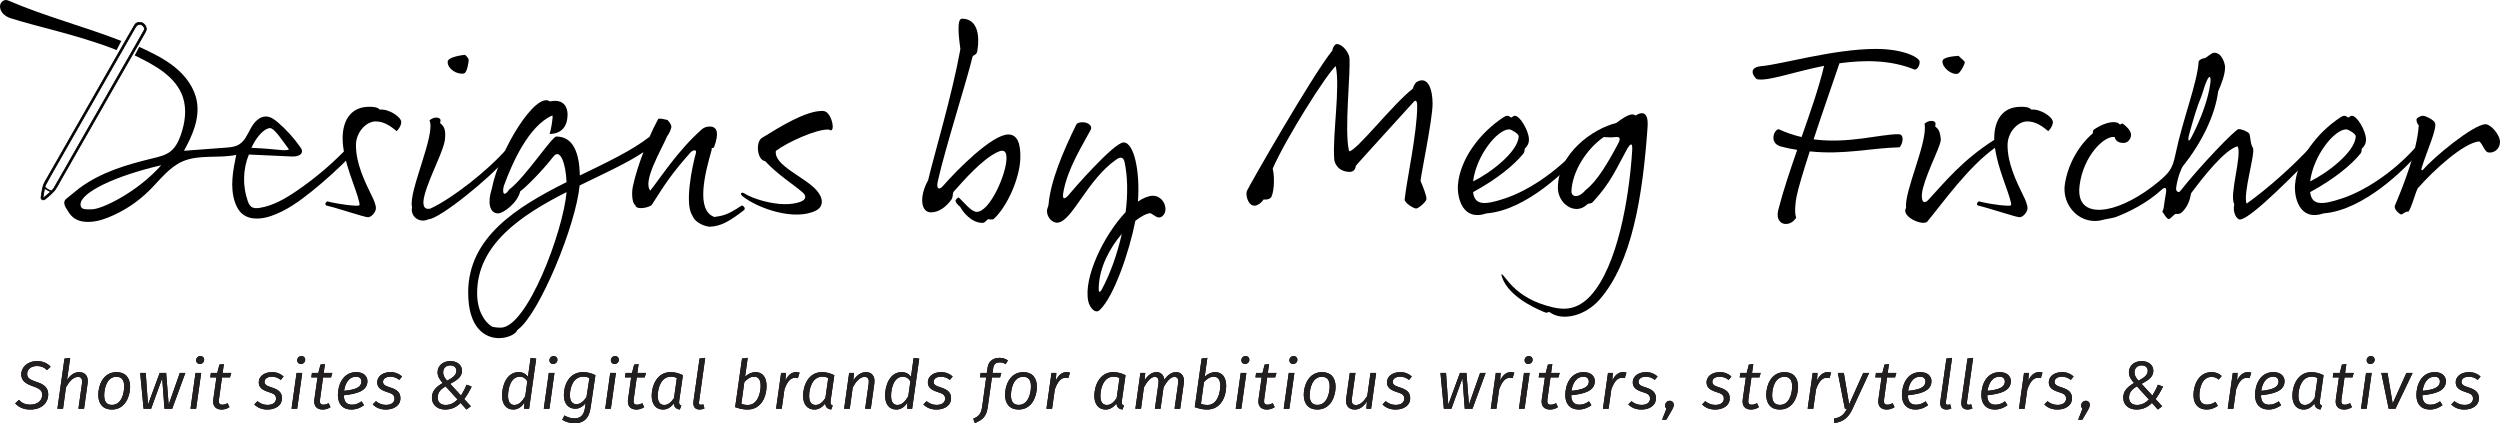 <?xml version="1.0" encoding="UTF-8"?><svg id="Layer_2" xmlns="http://www.w3.org/2000/svg" viewBox="0 0 459.374 77.777"><g id="Components"><g id="e531577d-2e9a-4a43-9487-a1f554dcb0a9_4"><path d="m9.301,67.379l-.675.625c-.55-.55-1.112-.75-1.812-.75-1.024,0-1.824.525-1.824,1.45,0,.675.375,1.025,1.637,1.45,1.237.387,2.237.912,2.237,2.349,0,1.312-.987,2.749-3.324,2.749-1.25,0-2.137-.45-2.749-1.137l.688-.637c.512.562,1.149.875,2.074.875,1.375,0,2.199-.75,2.199-1.799,0-.775-.425-1.137-1.624-1.55-1.475-.512-2.225-1.05-2.225-2.249,0-1.137,1.012-2.399,2.911-2.399,1.101,0,1.862.375,2.487,1.025Z" style="stroke-width:0px;"/><path d="m16.097,70.454l-.649,4.649h-1.037l.649-4.599c.125-.95-.2-1.25-.725-1.25-.899,0-1.662.912-2.212,1.912l-.537,3.937h-1.037l1.299-9.21,1.05-.125-.587,4.087c.562-.888,1.312-1.475,2.237-1.475,1.149,0,1.736.8,1.549,2.074Z" style="stroke-width:0px;"/><path d="m18.056,72.541c0-1.625.825-4.161,3.374-4.161,1.612,0,2.475,1.024,2.475,2.699,0,1.6-.8,4.174-3.361,4.174-1.612,0-2.487-1.037-2.487-2.712Zm4.762-1.562c0-1.187-.5-1.75-1.425-1.75-1.762,0-2.249,2.137-2.249,3.424,0,1.187.499,1.75,1.424,1.75,1.763,0,2.25-2.137,2.25-3.424Z" style="stroke-width:0px;"/><path d="m31.642,75.103h-1.425l-.412-5.623-2.037,5.623h-1.387l-.625-6.573h1.024l.412,5.836,2.149-5.836h1.188l.463,5.836,2.049-5.836h1.013l-2.412,6.573Z" style="stroke-width:0px;"/><path d="m36.039,75.103h-1.037l.925-6.573h1.037l-.925,6.573Zm0-8.885c0-.45.337-.788.787-.788.425,0,.688.288.688.663,0,.45-.351.787-.8.787-.413,0-.675-.287-.675-.662Z" style="stroke-width:0px;"/><path d="m40.235,73.391c-.101.687.087.975.612.975.337,0,.624-.1.975-.275l.337.725c-.462.3-.938.438-1.437.438-1.101,0-1.7-.675-1.525-1.875l.575-4.037h-1.137l.112-.812h1.175l.399-1.537.812-.088-.225,1.625h1.587l-.237.812h-1.463l-.561,4.049Z" style="stroke-width:0px;"/><path d="m52.108,69.179l-.512.625c-.487-.387-1.025-.587-1.625-.587-.824,0-1.362.363-1.362.95,0,.525.413.75,1.35,1.038,1.25.4,1.85.937,1.85,1.962,0,1.399-1.262,2.087-2.687,2.087-1.137,0-1.887-.438-2.399-.937l.587-.6c.5.413,1.101.688,1.85.688,1.163,0,1.562-.612,1.562-1.137,0-.675-.337-.925-1.412-1.25-1.274-.4-1.762-.912-1.762-1.787,0-.887.787-1.849,2.437-1.849.899,0,1.574.3,2.124.8Z" style="stroke-width:0px;"/><path d="m54.608,75.103h-1.037l.925-6.573h1.037l-.925,6.573Zm0-8.885c0-.45.338-.788.787-.788.425,0,.688.288.688.663,0,.45-.35.787-.8.787-.412,0-.675-.287-.675-.662Z" style="stroke-width:0px;"/><path d="m58.805,73.391c-.1.687.088.975.612.975.338,0,.625-.1.975-.275l.338.725c-.463.3-.938.438-1.438.438-1.1,0-1.699-.675-1.524-1.875l.575-4.037h-1.138l.112-.812h1.175l.4-1.537.811-.088-.225,1.625h1.587l-.237.812h-1.462l-.562,4.049Z" style="stroke-width:0px;"/><path d="m63.176,72.628c.013,1.275.612,1.737,1.487,1.737.638,0,1.175-.188,1.774-.625l.45.712c-.7.512-1.45.8-2.324.8-1.588,0-2.475-1-2.475-2.662,0-1.812.899-4.211,3.374-4.211,1.362,0,2.05.774,2.05,1.649,0,1.825-1.95,2.35-4.337,2.599Zm3.236-2.562c0-.362-.225-.85-.962-.85-1.438,0-2.05,1.362-2.225,2.6,2.024-.2,3.187-.612,3.187-1.75Z" style="stroke-width:0px;"/><path d="m73.877,69.179l-.512.625c-.487-.387-1.025-.587-1.625-.587-.824,0-1.362.363-1.362.95,0,.525.413.75,1.35,1.038,1.25.4,1.85.937,1.85,1.962,0,1.399-1.262,2.087-2.687,2.087-1.137,0-1.887-.438-2.399-.937l.587-.6c.5.413,1.101.688,1.85.688,1.163,0,1.562-.612,1.562-1.137,0-.675-.337-.925-1.412-1.25-1.274-.4-1.762-.912-1.762-1.787,0-.887.787-1.849,2.437-1.849.899,0,1.574.3,2.124.8Z" style="stroke-width:0px;"/><path d="m84.89,68.129c0,1.162-.95,1.75-2.162,2.399l1.987,2.162c.387-.625.762-1.337,1.012-2l.938.35c-.4.837-.862,1.625-1.362,2.287l1.212,1.325-.8.6-1.074-1.212c-.787.787-1.688,1.212-2.837,1.212-1.524,0-2.437-.937-2.437-2.149,0-1.025.425-1.812,1.975-2.724-.562-.65-.938-1.225-.938-1.95,0-1.1.824-2.075,2.35-2.075,1.274,0,2.137.737,2.137,1.775Zm-4.462,4.949c0,.825.538,1.337,1.463,1.337.862,0,1.549-.374,2.187-1l-2.199-2.424c-1.263.725-1.45,1.412-1.45,2.087Zm1-4.649c0,.525.237.987.737,1.524,1.075-.575,1.699-1.049,1.699-1.824,0-.625-.462-.987-1.111-.987-.875,0-1.325.562-1.325,1.287Z" style="stroke-width:0px;"/><path d="m98.526,65.892l-1.3,9.21h-.912l.037-1.15c-.462.775-1.149,1.3-2.037,1.3-1.337,0-2.062-1.012-2.062-2.599,0-1.7.8-4.274,3.062-4.274.8,0,1.35.387,1.7.85l.487-3.462,1.024.125Zm-5.174,6.824c0,1.162.438,1.699,1.162,1.699.85,0,1.399-.637,2-1.587l.387-2.774c-.324-.512-.749-.837-1.399-.837-1.649,0-2.149,2.162-2.149,3.499Z" style="stroke-width:0px;"/><path d="m100.955,75.103h-1.037l.925-6.573h1.037l-.925,6.573Zm0-8.885c0-.45.338-.788.787-.788.425,0,.688.288.688.663,0,.45-.35.787-.8.787-.412,0-.675-.287-.675-.662Z" style="stroke-width:0px;"/><path d="m109.41,68.942l-.899,6.036c-.312,2.087-1.45,2.799-2.949,2.799-.8,0-1.638-.262-2.25-.637l.4-.8c.425.25,1.087.537,1.8.537.887,0,1.749-.312,1.975-1.912l.124-.887c-.487.6-1.149,1.025-1.899,1.025-1.312,0-2.1-.975-2.1-2.487,0-1.912.976-4.236,3.524-4.236.875,0,1.562.212,2.274.562Zm-4.686,3.687c0,1.125.476,1.637,1.2,1.637.737,0,1.324-.55,1.837-1.274l.55-3.537c-.375-.163-.7-.238-1.162-.238-1.737,0-2.425,1.837-2.425,3.412Z" style="stroke-width:0px;"/><path d="m112.244,75.103h-1.037l.925-6.573h1.037l-.925,6.573Zm0-8.885c0-.45.337-.788.787-.788.425,0,.688.288.688.663,0,.45-.351.787-.8.787-.413,0-.675-.287-.675-.662Z" style="stroke-width:0px;"/><path d="m116.441,73.391c-.101.687.087.975.612.975.337,0,.624-.1.975-.275l.337.725c-.462.3-.938.438-1.437.438-1.101,0-1.7-.675-1.525-1.875l.575-4.037h-1.137l.112-.812h1.175l.399-1.537.812-.088-.225,1.625h1.587l-.237.812h-1.463l-.561,4.049Z" style="stroke-width:0px;"/><path d="m125.484,68.942l-.675,4.674c-.074.487-.024.75.388.913l-.287.725c-.638-.1-1.037-.4-1.1-1.125-.5.675-1.188,1.125-1.975,1.125-1.338,0-2.087-1-2.087-2.524,0-1.799.936-4.349,3.474-4.349.85,0,1.537.212,2.262.562Zm-4.623,3.787c0,1.15.436,1.687,1.187,1.687s1.287-.525,1.8-1.262l.525-3.699c-.351-.163-.663-.238-1.125-.238-1.737,0-2.387,2.037-2.387,3.512Z" style="stroke-width:0px;"/><path d="m128.444,73.865c-.037.362.038.513.325.513.162,0,.312-.038.463-.088l.212.763c-.312.137-.587.2-.875.2-.837,0-1.287-.512-1.137-1.562l1.112-7.811,1.037-.125-1.138,8.11Z" style="stroke-width:0px;"/><path d="m140.856,70.941c0,1.837-.912,4.311-3.499,4.311-.737,0-1.35-.125-2.274-.438l1.262-8.935,1.05-.125-.487,3.461c.588-.525,1.213-.837,1.938-.837,1.237,0,2.012.912,2.012,2.562Zm-4.086-.737l-.551,3.987c.413.162.726.225,1.213.225,1.725,0,2.337-2.074,2.337-3.549,0-1.2-.5-1.65-1.2-1.65-.75,0-1.3.462-1.799.987Z" style="stroke-width:0px;"/><path d="m146.926,68.467l-.312,1.012c-.175-.05-.324-.062-.524-.062-.875,0-1.462.787-1.949,2.137l-.5,3.549h-1.037l.925-6.573h.887l-.1,1.412c.5-1.05,1.175-1.562,1.949-1.562.25,0,.475.037.662.087Z" style="stroke-width:0px;"/><path d="m153.303,68.942l-.675,4.674c-.074.487-.024.75.388.913l-.287.725c-.638-.1-1.037-.4-1.1-1.125-.5.675-1.188,1.125-1.975,1.125-1.338,0-2.087-1-2.087-2.524,0-1.799.936-4.349,3.474-4.349.85,0,1.537.212,2.262.562Zm-4.623,3.787c0,1.15.436,1.687,1.187,1.687s1.287-.525,1.8-1.262l.525-3.699c-.351-.163-.663-.238-1.125-.238-1.737,0-2.387,2.037-2.387,3.512Z" style="stroke-width:0px;"/><path d="m160.655,70.479l-.649,4.624h-1.037l.649-4.599c.125-.95-.212-1.25-.762-1.25-.862,0-1.612.912-2.162,1.912l-.55,3.937h-1.037l.925-6.573h.887l-.125,1.362c.625-.912,1.388-1.512,2.337-1.512,1.1,0,1.712.8,1.524,2.099Z" style="stroke-width:0px;"/><path d="m168.908,65.892l-1.3,9.21h-.913l.038-1.15c-.463.775-1.149,1.3-2.037,1.3-1.337,0-2.062-1.012-2.062-2.599,0-1.7.8-4.274,3.062-4.274.8,0,1.35.387,1.699.85l.487-3.462,1.025.125Zm-5.174,6.824c0,1.162.436,1.699,1.162,1.699.85,0,1.399-.637,1.999-1.587l.388-2.774c-.325-.512-.75-.837-1.399-.837-1.65,0-2.149,2.162-2.149,3.499Z" style="stroke-width:0px;"/><path d="m175.054,69.179l-.512.625c-.487-.387-1.025-.587-1.625-.587-.824,0-1.362.363-1.362.95,0,.525.413.75,1.35,1.038,1.25.4,1.85.937,1.85,1.962,0,1.399-1.262,2.087-2.687,2.087-1.137,0-1.887-.438-2.399-.937l.587-.6c.5.413,1.101.688,1.85.688,1.163,0,1.562-.612,1.562-1.137,0-.675-.337-.925-1.412-1.25-1.274-.4-1.762-.912-1.762-1.787,0-.887.787-1.849,2.437-1.849.899,0,1.574.3,2.124.8Z" style="stroke-width:0px;"/><path d="m182.505,67.617l-.125.913h1.612l-.226.812h-1.499l-.763,5.436c-.263,1.837-.962,2.349-2.374,2.961l-.301-.787c.9-.413,1.438-.762,1.638-2.187l.75-5.424h-1.15l.125-.812h1.138l.138-.975c.149-1.087.936-1.799,2.187-1.799.638,0,1.062.163,1.55.462l-.412.7c-.388-.262-.763-.325-1.101-.325-.737,0-1.087.35-1.187,1.024Z" style="stroke-width:0px;"/><path d="m184.677,72.541c0-1.625.824-4.161,3.374-4.161,1.612,0,2.475,1.024,2.475,2.699,0,1.6-.8,4.174-3.362,4.174-1.611,0-2.486-1.037-2.486-2.712Zm4.761-1.562c0-1.187-.499-1.75-1.424-1.75-1.763,0-2.25,2.137-2.25,3.424,0,1.187.5,1.75,1.425,1.75,1.762,0,2.249-2.137,2.249-3.424Z" style="stroke-width:0px;"/><path d="m196.608,68.467l-.312,1.012c-.175-.05-.324-.062-.524-.062-.875,0-1.462.787-1.949,2.137l-.5,3.549h-1.037l.925-6.573h.887l-.1,1.412c.5-1.05,1.175-1.562,1.949-1.562.25,0,.475.037.662.087Z" style="stroke-width:0px;"/><path d="m206.82,68.942l-.675,4.674c-.074.487-.024.75.388.913l-.287.725c-.638-.1-1.037-.4-1.1-1.125-.5.675-1.188,1.125-1.975,1.125-1.338,0-2.087-1-2.087-2.524,0-1.799.936-4.349,3.474-4.349.85,0,1.537.212,2.262.562Zm-4.623,3.787c0,1.15.436,1.687,1.187,1.687s1.287-.525,1.8-1.262l.525-3.699c-.351-.163-.663-.238-1.125-.238-1.737,0-2.387,2.037-2.387,3.512Z" style="stroke-width:0px;"/><path d="m217.523,70.429l-.662,4.674h-1.037l.649-4.599c.15-1.013-.213-1.25-.688-1.25-.737,0-1.412.9-1.975,1.887l-.562,3.961h-1.037l.65-4.599c.137-1.013-.226-1.25-.675-1.25-.75,0-1.438.912-1.987,1.912l-.537,3.937h-1.037l.925-6.573h.887l-.125,1.35c.612-.913,1.312-1.5,2.199-1.5.737,0,1.338.487,1.425,1.399.65-.9,1.35-1.399,2.188-1.399.987,0,1.574.8,1.399,2.049Z" style="stroke-width:0px;"/><path d="m225.312,70.941c0,1.837-.912,4.311-3.499,4.311-.737,0-1.35-.125-2.274-.438l1.262-8.935,1.05-.125-.487,3.461c.588-.525,1.213-.837,1.938-.837,1.237,0,2.012.912,2.012,2.562Zm-4.086-.737l-.551,3.987c.413.162.726.225,1.213.225,1.725,0,2.337-2.074,2.337-3.549,0-1.2-.5-1.65-1.2-1.65-.75,0-1.3.462-1.799.987Z" style="stroke-width:0px;"/><path d="m228.096,75.103h-1.037l.925-6.573h1.037l-.925,6.573Zm0-8.885c0-.45.337-.788.787-.788.425,0,.688.288.688.663,0,.45-.351.787-.8.787-.413,0-.675-.287-.675-.662Z" style="stroke-width:0px;"/><path d="m232.292,73.391c-.101.687.087.975.612.975.337,0,.624-.1.975-.275l.337.725c-.462.3-.938.438-1.437.438-1.101,0-1.7-.675-1.525-1.875l.575-4.037h-1.137l.112-.812h1.175l.399-1.537.812-.088-.225,1.625h1.587l-.237.812h-1.463l-.561,4.049Z" style="stroke-width:0px;"/><path d="m236.919,75.103h-1.037l.925-6.573h1.037l-.925,6.573Zm0-8.885c0-.45.338-.788.787-.788.425,0,.688.288.688.663,0,.45-.35.787-.8.787-.412,0-.675-.287-.675-.662Z" style="stroke-width:0px;"/><path d="m239.565,72.541c0-1.625.824-4.161,3.374-4.161,1.612,0,2.475,1.024,2.475,2.699,0,1.6-.8,4.174-3.362,4.174-1.611,0-2.486-1.037-2.486-2.712Zm4.761-1.562c0-1.187-.499-1.75-1.424-1.75-1.763,0-2.25,2.137-2.25,3.424,0,1.187.5,1.75,1.425,1.75,1.762,0,2.249-2.137,2.249-3.424Z" style="stroke-width:0px;"/><path d="m247.365,73.191l.662-4.661h1.037l-.649,4.623c-.138.925.138,1.275.737,1.275.875,0,1.562-.837,2.087-1.687l.587-4.211h1.037l-.925,6.573h-.874l.112-1.325c-.612.887-1.3,1.475-2.237,1.475-1.162,0-1.762-.775-1.574-2.062Z" style="stroke-width:0px;"/><path d="m259.42,69.179l-.512.625c-.487-.387-1.025-.587-1.625-.587-.824,0-1.362.363-1.362.95,0,.525.413.75,1.35,1.038,1.25.4,1.85.937,1.85,1.962,0,1.399-1.262,2.087-2.687,2.087-1.137,0-1.887-.438-2.399-.937l.587-.6c.5.413,1.101.688,1.85.688,1.163,0,1.562-.612,1.562-1.137,0-.675-.337-.925-1.412-1.25-1.274-.4-1.762-.912-1.762-1.787,0-.887.787-1.849,2.437-1.849.899,0,1.574.3,2.124.8Z" style="stroke-width:0px;"/><path d="m270.57,75.103h-1.425l-.413-5.623-2.036,5.623h-1.388l-.625-6.573h1.025l.412,5.836,2.149-5.836h1.188l.462,5.836,2.05-5.836h1.012l-2.411,6.573Z" style="stroke-width:0px;"/><path d="m278.254,68.467l-.312,1.012c-.175-.05-.325-.062-.525-.062-.874,0-1.462.787-1.949,2.137l-.5,3.549h-1.037l.925-6.573h.888l-.101,1.412c.5-1.05,1.175-1.562,1.95-1.562.249,0,.475.037.662.087Z" style="stroke-width:0px;"/><path d="m280.142,75.103h-1.037l.925-6.573h1.037l-.925,6.573Zm0-8.885c0-.45.338-.788.787-.788.425,0,.688.288.688.663,0,.45-.35.787-.8.787-.412,0-.675-.287-.675-.662Z" style="stroke-width:0px;"/><path d="m284.338,73.391c-.1.687.088.975.612.975.338,0,.625-.1.975-.275l.338.725c-.463.3-.938.438-1.438.438-1.1,0-1.699-.675-1.524-1.875l.575-4.037h-1.138l.112-.812h1.175l.4-1.537.811-.088-.225,1.625h1.587l-.237.812h-1.462l-.562,4.049Z" style="stroke-width:0px;"/><path d="m288.71,72.628c.012,1.275.612,1.737,1.486,1.737.638,0,1.175-.188,1.775-.625l.449.712c-.699.512-1.449.8-2.324.8-1.587,0-2.475-1-2.475-2.662,0-1.812.9-4.211,3.374-4.211,1.362,0,2.05.774,2.05,1.649,0,1.825-1.949,2.35-4.336,2.599Zm3.236-2.562c0-.362-.225-.85-.962-.85-1.438,0-2.05,1.362-2.225,2.6,2.024-.2,3.187-.612,3.187-1.75Z" style="stroke-width:0px;"/><path d="m298.863,68.467l-.312,1.012c-.175-.05-.324-.062-.524-.062-.875,0-1.462.787-1.949,2.137l-.5,3.549h-1.037l.925-6.573h.887l-.1,1.412c.5-1.05,1.175-1.562,1.949-1.562.25,0,.475.037.662.087Z" style="stroke-width:0px;"/><path d="m304.579,69.179l-.512.625c-.488-.387-1.025-.587-1.625-.587-.824,0-1.362.363-1.362.95,0,.525.413.75,1.35,1.038,1.25.4,1.85.937,1.85,1.962,0,1.399-1.262,2.087-2.687,2.087-1.137,0-1.887-.438-2.399-.937l.587-.6c.5.413,1.101.688,1.85.688,1.162,0,1.562-.612,1.562-1.137,0-.675-.338-.925-1.412-1.25-1.274-.4-1.762-.912-1.762-1.787,0-.887.787-1.849,2.437-1.849.899,0,1.574.3,2.124.8Z" style="stroke-width:0px;"/><path d="m307.553,74.378c0,.275-.087.524-.312.925l-1.062,1.824h-.763l.8-2.037c-.15-.125-.25-.325-.25-.575,0-.475.388-.875.85-.875.438,0,.737.325.737.737Z" style="stroke-width:0px;"/><path d="m318.139,69.179l-.512.625c-.487-.387-1.025-.587-1.625-.587-.825,0-1.362.363-1.362.95,0,.525.412.75,1.35,1.038,1.25.4,1.85.937,1.85,1.962,0,1.399-1.262,2.087-2.687,2.087-1.138,0-1.888-.438-2.399-.937l.587-.6c.5.413,1.1.688,1.85.688,1.162,0,1.562-.612,1.562-1.137,0-.675-.338-.925-1.412-1.25-1.275-.4-1.763-.912-1.763-1.787,0-.887.788-1.849,2.438-1.849.899,0,1.574.3,2.124.8Z" style="stroke-width:0px;"/><path d="m321.267,73.391c-.1.687.088.975.612.975.338,0,.625-.1.975-.275l.338.725c-.462.3-.938.438-1.438.438-1.1,0-1.699-.675-1.524-1.875l.575-4.037h-1.138l.112-.812h1.175l.4-1.537.812-.088-.226,1.625h1.588l-.238.812h-1.462l-.562,4.049Z" style="stroke-width:0px;"/><path d="m324.545,72.541c0-1.625.825-4.161,3.374-4.161,1.612,0,2.475,1.024,2.475,2.699,0,1.6-.8,4.174-3.361,4.174-1.612,0-2.487-1.037-2.487-2.712Zm4.762-1.562c0-1.187-.5-1.75-1.425-1.75-1.763,0-2.25,2.137-2.25,3.424,0,1.187.5,1.75,1.425,1.75,1.763,0,2.25-2.137,2.25-3.424Z" style="stroke-width:0px;"/><path d="m336.477,68.467l-.312,1.012c-.176-.05-.325-.062-.525-.062-.875,0-1.462.787-1.949,2.137l-.5,3.549h-1.037l.925-6.573h.887l-.1,1.412c.5-1.05,1.175-1.562,1.949-1.562.25,0,.476.037.663.087Z" style="stroke-width:0px;"/><path d="m340.381,75.165c-.638,1.399-1.562,2.35-3.337,2.574l-.05-.825c1.362-.25,1.824-.75,2.387-1.812h-.388l-1.287-6.573h1.1l.976,5.773,2.586-5.773h1.088l-3.074,6.636Z" style="stroke-width:0px;"/><path d="m346.195,73.391c-.1.687.088.975.612.975.338,0,.625-.1.975-.275l.338.725c-.462.3-.938.438-1.438.438-1.1,0-1.699-.675-1.524-1.875l.575-4.037h-1.138l.112-.812h1.175l.4-1.537.812-.088-.226,1.625h1.588l-.238.812h-1.462l-.562,4.049Z" style="stroke-width:0px;"/><path d="m350.567,72.628c.013,1.275.612,1.737,1.487,1.737.638,0,1.175-.188,1.774-.625l.45.712c-.7.512-1.449.8-2.324.8-1.587,0-2.475-1-2.475-2.662,0-1.812.899-4.211,3.374-4.211,1.362,0,2.05.774,2.05,1.649,0,1.825-1.949,2.35-4.337,2.599Zm3.237-2.562c0-.362-.226-.85-.963-.85-1.437,0-2.049,1.362-2.224,2.6,2.024-.2,3.187-.612,3.187-1.75Z" style="stroke-width:0px;"/><path d="m357.553,73.865c-.037.362.038.513.325.513.162,0,.312-.038.462-.088l.213.763c-.312.137-.588.2-.875.2-.837,0-1.287-.512-1.137-1.562l1.112-7.811,1.037-.125-1.138,8.11Z" style="stroke-width:0px;"/><path d="m361.427,73.865c-.037.362.038.513.325.513.162,0,.312-.038.462-.088l.213.763c-.312.137-.588.2-.875.2-.837,0-1.287-.512-1.137-1.562l1.111-7.811,1.038-.125-1.138,8.11Z" style="stroke-width:0px;"/><path d="m365.156,72.628c.013,1.275.612,1.737,1.487,1.737.638,0,1.175-.188,1.774-.625l.45.712c-.7.512-1.449.8-2.324.8-1.587,0-2.475-1-2.475-2.662,0-1.812.899-4.211,3.374-4.211,1.362,0,2.05.774,2.05,1.649,0,1.825-1.949,2.35-4.337,2.599Zm3.237-2.562c0-.362-.226-.85-.963-.85-1.437,0-2.049,1.362-2.224,2.6,2.024-.2,3.187-.612,3.187-1.75Z" style="stroke-width:0px;"/><path d="m375.311,68.467l-.312,1.012c-.176-.05-.325-.062-.525-.062-.875,0-1.462.787-1.949,2.137l-.5,3.549h-1.037l.925-6.573h.887l-.1,1.412c.5-1.05,1.175-1.562,1.949-1.562.25,0,.476.037.663.087Z" style="stroke-width:0px;"/><path d="m381.026,69.179l-.512.625c-.488-.387-1.025-.587-1.625-.587-.825,0-1.362.363-1.362.95,0,.525.412.75,1.35,1.038,1.25.4,1.85.937,1.85,1.962,0,1.399-1.262,2.087-2.687,2.087-1.138,0-1.888-.438-2.399-.937l.587-.6c.5.413,1.1.688,1.85.688,1.162,0,1.562-.612,1.562-1.137,0-.675-.338-.925-1.412-1.25-1.275-.4-1.763-.912-1.763-1.787,0-.887.788-1.849,2.438-1.849.899,0,1.574.3,2.124.8Z" style="stroke-width:0px;"/><path d="m384,74.378c0,.275-.087.524-.312.925l-1.062,1.824h-.763l.8-2.037c-.15-.125-.25-.325-.25-.575,0-.475.388-.875.85-.875.438,0,.737.325.737.737Z" style="stroke-width:0px;"/><path d="m395.674,68.129c0,1.162-.95,1.75-2.162,2.399l1.986,2.162c.388-.625.763-1.337,1.013-2l.938.35c-.4.837-.862,1.625-1.362,2.287l1.212,1.325-.8.6-1.074-1.212c-.788.787-1.688,1.212-2.837,1.212-1.524,0-2.438-.937-2.438-2.149,0-1.025.425-1.812,1.975-2.724-.562-.65-.938-1.225-.938-1.95,0-1.1.825-2.075,2.35-2.075,1.275,0,2.138.737,2.138,1.775Zm-4.462,4.949c0,.825.537,1.337,1.462,1.337.862,0,1.55-.374,2.188-1l-2.199-2.424c-1.263.725-1.45,1.412-1.45,2.087Zm1-4.649c0,.525.237.987.737,1.524,1.074-.575,1.699-1.049,1.699-1.824,0-.625-.462-.987-1.112-.987-.874,0-1.324.562-1.324,1.287Z" style="stroke-width:0px;"/><path d="m408.236,69.091l-.562.65c-.388-.337-.775-.487-1.3-.487-1.712,0-2.237,2.012-2.237,3.399,0,1.2.538,1.699,1.412,1.699.588,0,1.025-.188,1.55-.512l.425.725c-.637.45-1.312.688-2.037.688-1.537,0-2.437-.987-2.437-2.674,0-1.725.888-4.199,3.312-4.199.737,0,1.35.212,1.875.712Z" style="stroke-width:0px;"/><path d="m413.67,68.467l-.312,1.012c-.176-.05-.325-.062-.525-.062-.875,0-1.462.787-1.949,2.137l-.5,3.549h-1.037l.925-6.573h.887l-.1,1.412c.5-1.05,1.175-1.562,1.949-1.562.25,0,.476.037.663.087Z" style="stroke-width:0px;"/><path d="m415.447,72.628c.013,1.275.612,1.737,1.487,1.737.638,0,1.175-.188,1.774-.625l.45.712c-.7.512-1.449.8-2.324.8-1.587,0-2.475-1-2.475-2.662,0-1.812.899-4.211,3.374-4.211,1.362,0,2.05.774,2.05,1.649,0,1.825-1.949,2.35-4.337,2.599Zm3.237-2.562c0-.362-.226-.85-.963-.85-1.437,0-2.049,1.362-2.224,2.6,2.024-.2,3.187-.612,3.187-1.75Z" style="stroke-width:0px;"/><path d="m426.959,68.942l-.675,4.674c-.075.487-.024.75.388.913l-.287.725c-.638-.1-1.038-.4-1.101-1.125-.499.675-1.187,1.125-1.974,1.125-1.338,0-2.088-1-2.088-2.524,0-1.799.938-4.349,3.475-4.349.85,0,1.537.212,2.262.562Zm-4.624,3.787c0,1.15.438,1.687,1.188,1.687s1.287-.525,1.8-1.262l.524-3.699c-.35-.163-.662-.238-1.124-.238-1.737,0-2.388,2.037-2.388,3.512Z" style="stroke-width:0px;"/><path d="m430.243,73.391c-.1.687.088.975.612.975.338,0,.625-.1.975-.275l.338.725c-.462.3-.938.438-1.438.438-1.1,0-1.699-.675-1.524-1.875l.575-4.037h-1.138l.112-.812h1.175l.4-1.537.812-.088-.226,1.625h1.588l-.238.812h-1.462l-.562,4.049Z" style="stroke-width:0px;"/><path d="m434.871,75.103h-1.037l.925-6.573h1.037l-.925,6.573Zm0-8.885c0-.45.337-.788.787-.788.425,0,.688.288.688.663,0,.45-.35.787-.8.787-.412,0-.675-.287-.675-.662Z" style="stroke-width:0px;"/><path d="m440.167,75.103h-1.25l-1.35-6.573h1.138l.949,5.623,2.524-5.623h1.138l-3.149,6.573Z" style="stroke-width:0px;"/><path d="m445.097,72.628c.013,1.275.612,1.737,1.487,1.737.638,0,1.175-.188,1.774-.625l.45.712c-.7.512-1.449.8-2.324.8-1.587,0-2.475-1-2.475-2.662,0-1.812.899-4.211,3.374-4.211,1.362,0,2.05.774,2.05,1.649,0,1.825-1.949,2.35-4.337,2.599Zm3.237-2.562c0-.362-.226-.85-.963-.85-1.437,0-2.049,1.362-2.224,2.6,2.024-.2,3.187-.612,3.187-1.75Z" style="stroke-width:0px;"/><path d="m455.799,69.179l-.512.625c-.487-.387-1.025-.587-1.625-.587-.825,0-1.362.363-1.362.95,0,.525.412.75,1.35,1.038,1.25.4,1.85.937,1.85,1.962,0,1.399-1.262,2.087-2.687,2.087-1.138,0-1.888-.438-2.399-.937l.587-.6c.5.413,1.1.688,1.85.688,1.162,0,1.562-.612,1.562-1.137,0-.675-.338-.925-1.412-1.25-1.275-.4-1.763-.912-1.763-1.787,0-.887.788-1.849,2.438-1.849.899,0,1.574.3,2.124.8Z" style="stroke-width:0px;"/><path d="m9.301,67.379l-.675.625c-.55-.55-1.112-.75-1.812-.75-1.024,0-1.824.525-1.824,1.45,0,.675.375,1.025,1.637,1.45,1.237.387,2.237.912,2.237,2.349,0,1.312-.987,2.749-3.324,2.749-1.25,0-2.137-.45-2.749-1.137l.688-.637c.512.562,1.149.875,2.074.875,1.375,0,2.199-.75,2.199-1.799,0-.775-.425-1.137-1.624-1.55-1.475-.512-2.225-1.05-2.225-2.249,0-1.137,1.012-2.399,2.911-2.399,1.101,0,1.862.375,2.487,1.025Z" style="fill:#231f20; stroke-width:0px;"/><path d="m16.097,70.454l-.649,4.649h-1.037l.649-4.599c.125-.95-.2-1.25-.725-1.25-.899,0-1.662.912-2.212,1.912l-.537,3.937h-1.037l1.299-9.21,1.05-.125-.587,4.087c.562-.888,1.312-1.475,2.237-1.475,1.149,0,1.736.8,1.549,2.074Z" style="fill:#231f20; stroke-width:0px;"/><path d="m18.056,72.541c0-1.625.825-4.161,3.374-4.161,1.612,0,2.475,1.024,2.475,2.699,0,1.6-.8,4.174-3.361,4.174-1.612,0-2.487-1.037-2.487-2.712Zm4.762-1.562c0-1.187-.5-1.75-1.425-1.75-1.762,0-2.249,2.137-2.249,3.424,0,1.187.499,1.75,1.424,1.75,1.763,0,2.25-2.137,2.25-3.424Z" style="fill:#231f20; stroke-width:0px;"/><path d="m31.642,75.103h-1.425l-.412-5.623-2.037,5.623h-1.387l-.625-6.573h1.024l.412,5.836,2.149-5.836h1.188l.463,5.836,2.049-5.836h1.013l-2.412,6.573Z" style="fill:#231f20; stroke-width:0px;"/><path d="m36.039,75.103h-1.037l.925-6.573h1.037l-.925,6.573Zm0-8.885c0-.45.337-.788.787-.788.425,0,.688.288.688.663,0,.45-.351.787-.8.787-.413,0-.675-.287-.675-.662Z" style="fill:#231f20; stroke-width:0px;"/><path d="m40.235,73.391c-.101.687.087.975.612.975.337,0,.624-.1.975-.275l.337.725c-.462.3-.938.438-1.437.438-1.101,0-1.7-.675-1.525-1.875l.575-4.037h-1.137l.112-.812h1.175l.399-1.537.812-.088-.225,1.625h1.587l-.237.812h-1.463l-.561,4.049Z" style="fill:#231f20; stroke-width:0px;"/><path d="m52.108,69.179l-.512.625c-.487-.387-1.025-.587-1.625-.587-.824,0-1.362.363-1.362.95,0,.525.413.75,1.35,1.038,1.25.4,1.85.937,1.85,1.962,0,1.399-1.262,2.087-2.687,2.087-1.137,0-1.887-.438-2.399-.937l.587-.6c.5.413,1.101.688,1.85.688,1.163,0,1.562-.612,1.562-1.137,0-.675-.337-.925-1.412-1.25-1.274-.4-1.762-.912-1.762-1.787,0-.887.787-1.849,2.437-1.849.899,0,1.574.3,2.124.8Z" style="fill:#231f20; stroke-width:0px;"/><path d="m54.608,75.103h-1.037l.925-6.573h1.037l-.925,6.573Zm0-8.885c0-.45.338-.788.787-.788.425,0,.688.288.688.663,0,.45-.35.787-.8.787-.412,0-.675-.287-.675-.662Z" style="fill:#231f20; stroke-width:0px;"/><path d="m58.805,73.391c-.1.687.088.975.612.975.338,0,.625-.1.975-.275l.338.725c-.463.3-.938.438-1.438.438-1.1,0-1.699-.675-1.524-1.875l.575-4.037h-1.138l.112-.812h1.175l.4-1.537.811-.088-.225,1.625h1.587l-.237.812h-1.462l-.562,4.049Z" style="fill:#231f20; stroke-width:0px;"/><path d="m63.176,72.628c.013,1.275.612,1.737,1.487,1.737.638,0,1.175-.188,1.774-.625l.45.712c-.7.512-1.45.8-2.324.8-1.588,0-2.475-1-2.475-2.662,0-1.812.899-4.211,3.374-4.211,1.362,0,2.05.774,2.05,1.649,0,1.825-1.95,2.35-4.337,2.599Zm3.236-2.562c0-.362-.225-.85-.962-.85-1.438,0-2.05,1.362-2.225,2.6,2.024-.2,3.187-.612,3.187-1.75Z" style="fill:#231f20; stroke-width:0px;"/><path d="m73.877,69.179l-.512.625c-.487-.387-1.025-.587-1.625-.587-.824,0-1.362.363-1.362.95,0,.525.413.75,1.35,1.038,1.25.4,1.85.937,1.85,1.962,0,1.399-1.262,2.087-2.687,2.087-1.137,0-1.887-.438-2.399-.937l.587-.6c.5.413,1.101.688,1.85.688,1.163,0,1.562-.612,1.562-1.137,0-.675-.337-.925-1.412-1.25-1.274-.4-1.762-.912-1.762-1.787,0-.887.787-1.849,2.437-1.849.899,0,1.574.3,2.124.8Z" style="fill:#231f20; stroke-width:0px;"/><path d="m84.89,68.129c0,1.162-.95,1.75-2.162,2.399l1.987,2.162c.387-.625.762-1.337,1.012-2l.938.35c-.4.837-.862,1.625-1.362,2.287l1.212,1.325-.8.6-1.074-1.212c-.787.787-1.688,1.212-2.837,1.212-1.524,0-2.437-.937-2.437-2.149,0-1.025.425-1.812,1.975-2.724-.562-.65-.938-1.225-.938-1.95,0-1.1.824-2.075,2.35-2.075,1.274,0,2.137.737,2.137,1.775Zm-4.462,4.949c0,.825.538,1.337,1.463,1.337.862,0,1.549-.374,2.187-1l-2.199-2.424c-1.263.725-1.45,1.412-1.45,2.087Zm1-4.649c0,.525.237.987.737,1.524,1.075-.575,1.699-1.049,1.699-1.824,0-.625-.462-.987-1.111-.987-.875,0-1.325.562-1.325,1.287Z" style="fill:#231f20; stroke-width:0px;"/><path d="m98.526,65.892l-1.3,9.21h-.912l.037-1.15c-.462.775-1.149,1.3-2.037,1.3-1.337,0-2.062-1.012-2.062-2.599,0-1.7.8-4.274,3.062-4.274.8,0,1.35.387,1.7.85l.487-3.462,1.024.125Zm-5.174,6.824c0,1.162.438,1.699,1.162,1.699.85,0,1.399-.637,2-1.587l.387-2.774c-.324-.512-.749-.837-1.399-.837-1.649,0-2.149,2.162-2.149,3.499Z" style="fill:#231f20; stroke-width:0px;"/><path d="m100.955,75.103h-1.037l.925-6.573h1.037l-.925,6.573Zm0-8.885c0-.45.338-.788.787-.788.425,0,.688.288.688.663,0,.45-.35.787-.8.787-.412,0-.675-.287-.675-.662Z" style="fill:#231f20; stroke-width:0px;"/><path d="m109.41,68.942l-.899,6.036c-.312,2.087-1.45,2.799-2.949,2.799-.8,0-1.638-.262-2.25-.637l.4-.8c.425.25,1.087.537,1.8.537.887,0,1.749-.312,1.975-1.912l.124-.887c-.487.6-1.149,1.025-1.899,1.025-1.312,0-2.1-.975-2.1-2.487,0-1.912.976-4.236,3.524-4.236.875,0,1.562.212,2.274.562Zm-4.686,3.687c0,1.125.476,1.637,1.2,1.637.737,0,1.324-.55,1.837-1.274l.55-3.537c-.375-.163-.7-.238-1.162-.238-1.737,0-2.425,1.837-2.425,3.412Z" style="fill:#231f20; stroke-width:0px;"/><path d="m112.244,75.103h-1.037l.925-6.573h1.037l-.925,6.573Zm0-8.885c0-.45.337-.788.787-.788.425,0,.688.288.688.663,0,.45-.351.787-.8.787-.413,0-.675-.287-.675-.662Z" style="fill:#231f20; stroke-width:0px;"/><path d="m116.441,73.391c-.101.687.087.975.612.975.337,0,.624-.1.975-.275l.337.725c-.462.3-.938.438-1.437.438-1.101,0-1.7-.675-1.525-1.875l.575-4.037h-1.137l.112-.812h1.175l.399-1.537.812-.088-.225,1.625h1.587l-.237.812h-1.463l-.561,4.049Z" style="fill:#231f20; stroke-width:0px;"/><path d="m125.484,68.942l-.675,4.674c-.074.487-.024.75.388.913l-.287.725c-.638-.1-1.037-.4-1.1-1.125-.5.675-1.188,1.125-1.975,1.125-1.338,0-2.087-1-2.087-2.524,0-1.799.936-4.349,3.474-4.349.85,0,1.537.212,2.262.562Zm-4.623,3.787c0,1.15.436,1.687,1.187,1.687s1.287-.525,1.8-1.262l.525-3.699c-.351-.163-.663-.238-1.125-.238-1.737,0-2.387,2.037-2.387,3.512Z" style="fill:#231f20; stroke-width:0px;"/><path d="m128.444,73.865c-.037.362.038.513.325.513.162,0,.312-.038.463-.088l.212.763c-.312.137-.587.2-.875.2-.837,0-1.287-.512-1.137-1.562l1.112-7.811,1.037-.125-1.138,8.11Z" style="fill:#231f20; stroke-width:0px;"/><path d="m140.856,70.941c0,1.837-.912,4.311-3.499,4.311-.737,0-1.35-.125-2.274-.438l1.262-8.935,1.05-.125-.487,3.461c.588-.525,1.213-.837,1.938-.837,1.237,0,2.012.912,2.012,2.562Zm-4.086-.737l-.551,3.987c.413.162.726.225,1.213.225,1.725,0,2.337-2.074,2.337-3.549,0-1.2-.5-1.65-1.2-1.65-.75,0-1.3.462-1.799.987Z" style="fill:#231f20; stroke-width:0px;"/><path d="m146.926,68.467l-.312,1.012c-.175-.05-.324-.062-.524-.062-.875,0-1.462.787-1.949,2.137l-.5,3.549h-1.037l.925-6.573h.887l-.1,1.412c.5-1.05,1.175-1.562,1.949-1.562.25,0,.475.037.662.087Z" style="fill:#231f20; stroke-width:0px;"/><path d="m153.303,68.942l-.675,4.674c-.074.487-.024.75.388.913l-.287.725c-.638-.1-1.037-.4-1.1-1.125-.5.675-1.188,1.125-1.975,1.125-1.338,0-2.087-1-2.087-2.524,0-1.799.936-4.349,3.474-4.349.85,0,1.537.212,2.262.562Zm-4.623,3.787c0,1.15.436,1.687,1.187,1.687s1.287-.525,1.8-1.262l.525-3.699c-.351-.163-.663-.238-1.125-.238-1.737,0-2.387,2.037-2.387,3.512Z" style="fill:#231f20; stroke-width:0px;"/><path d="m160.655,70.479l-.649,4.624h-1.037l.649-4.599c.125-.95-.212-1.25-.762-1.25-.862,0-1.612.912-2.162,1.912l-.55,3.937h-1.037l.925-6.573h.887l-.125,1.362c.625-.912,1.388-1.512,2.337-1.512,1.1,0,1.712.8,1.524,2.099Z" style="fill:#231f20; stroke-width:0px;"/><path d="m168.908,65.892l-1.3,9.21h-.913l.038-1.15c-.463.775-1.149,1.3-2.037,1.3-1.337,0-2.062-1.012-2.062-2.599,0-1.7.8-4.274,3.062-4.274.8,0,1.35.387,1.699.85l.487-3.462,1.025.125Zm-5.174,6.824c0,1.162.436,1.699,1.162,1.699.85,0,1.399-.637,1.999-1.587l.388-2.774c-.325-.512-.75-.837-1.399-.837-1.65,0-2.149,2.162-2.149,3.499Z" style="fill:#231f20; stroke-width:0px;"/><path d="m175.054,69.179l-.512.625c-.487-.387-1.025-.587-1.625-.587-.824,0-1.362.363-1.362.95,0,.525.413.75,1.35,1.038,1.25.4,1.85.937,1.85,1.962,0,1.399-1.262,2.087-2.687,2.087-1.137,0-1.887-.438-2.399-.937l.587-.6c.5.413,1.101.688,1.85.688,1.163,0,1.562-.612,1.562-1.137,0-.675-.337-.925-1.412-1.25-1.274-.4-1.762-.912-1.762-1.787,0-.887.787-1.849,2.437-1.849.899,0,1.574.3,2.124.8Z" style="fill:#231f20; stroke-width:0px;"/><path d="m182.505,67.617l-.125.913h1.612l-.226.812h-1.499l-.763,5.436c-.263,1.837-.962,2.349-2.374,2.961l-.301-.787c.9-.413,1.438-.762,1.638-2.187l.75-5.424h-1.15l.125-.812h1.138l.138-.975c.149-1.087.936-1.799,2.187-1.799.638,0,1.062.163,1.55.462l-.412.7c-.388-.262-.763-.325-1.101-.325-.737,0-1.087.35-1.187,1.024Z" style="fill:#231f20; stroke-width:0px;"/><path d="m184.677,72.541c0-1.625.824-4.161,3.374-4.161,1.612,0,2.475,1.024,2.475,2.699,0,1.6-.8,4.174-3.362,4.174-1.611,0-2.486-1.037-2.486-2.712Zm4.761-1.562c0-1.187-.499-1.75-1.424-1.75-1.763,0-2.25,2.137-2.25,3.424,0,1.187.5,1.75,1.425,1.75,1.762,0,2.249-2.137,2.249-3.424Z" style="fill:#231f20; stroke-width:0px;"/><path d="m196.608,68.467l-.312,1.012c-.175-.05-.324-.062-.524-.062-.875,0-1.462.787-1.949,2.137l-.5,3.549h-1.037l.925-6.573h.887l-.1,1.412c.5-1.05,1.175-1.562,1.949-1.562.25,0,.475.037.662.087Z" style="fill:#231f20; stroke-width:0px;"/><path d="m206.82,68.942l-.675,4.674c-.074.487-.024.75.388.913l-.287.725c-.638-.1-1.037-.4-1.1-1.125-.5.675-1.188,1.125-1.975,1.125-1.338,0-2.087-1-2.087-2.524,0-1.799.936-4.349,3.474-4.349.85,0,1.537.212,2.262.562Zm-4.623,3.787c0,1.15.436,1.687,1.187,1.687s1.287-.525,1.8-1.262l.525-3.699c-.351-.163-.663-.238-1.125-.238-1.737,0-2.387,2.037-2.387,3.512Z" style="fill:#231f20; stroke-width:0px;"/><path d="m217.523,70.429l-.662,4.674h-1.037l.649-4.599c.15-1.013-.213-1.25-.688-1.25-.737,0-1.412.9-1.975,1.887l-.562,3.961h-1.037l.65-4.599c.137-1.013-.226-1.25-.675-1.25-.75,0-1.438.912-1.987,1.912l-.537,3.937h-1.037l.925-6.573h.887l-.125,1.35c.612-.913,1.312-1.5,2.199-1.5.737,0,1.338.487,1.425,1.399.65-.9,1.35-1.399,2.188-1.399.987,0,1.574.8,1.399,2.049Z" style="fill:#231f20; stroke-width:0px;"/><path d="m225.312,70.941c0,1.837-.912,4.311-3.499,4.311-.737,0-1.35-.125-2.274-.438l1.262-8.935,1.05-.125-.487,3.461c.588-.525,1.213-.837,1.938-.837,1.237,0,2.012.912,2.012,2.562Zm-4.086-.737l-.551,3.987c.413.162.726.225,1.213.225,1.725,0,2.337-2.074,2.337-3.549,0-1.2-.5-1.65-1.2-1.65-.75,0-1.3.462-1.799.987Z" style="fill:#231f20; stroke-width:0px;"/><path d="m228.096,75.103h-1.037l.925-6.573h1.037l-.925,6.573Zm0-8.885c0-.45.337-.788.787-.788.425,0,.688.288.688.663,0,.45-.351.787-.8.787-.413,0-.675-.287-.675-.662Z" style="fill:#231f20; stroke-width:0px;"/><path d="m232.292,73.391c-.101.687.087.975.612.975.337,0,.624-.1.975-.275l.337.725c-.462.3-.938.438-1.437.438-1.101,0-1.7-.675-1.525-1.875l.575-4.037h-1.137l.112-.812h1.175l.399-1.537.812-.088-.225,1.625h1.587l-.237.812h-1.463l-.561,4.049Z" style="fill:#231f20; stroke-width:0px;"/><path d="m236.919,75.103h-1.037l.925-6.573h1.037l-.925,6.573Zm0-8.885c0-.45.338-.788.787-.788.425,0,.688.288.688.663,0,.45-.35.787-.8.787-.412,0-.675-.287-.675-.662Z" style="fill:#231f20; stroke-width:0px;"/><path d="m239.565,72.541c0-1.625.824-4.161,3.374-4.161,1.612,0,2.475,1.024,2.475,2.699,0,1.6-.8,4.174-3.362,4.174-1.611,0-2.486-1.037-2.486-2.712Zm4.761-1.562c0-1.187-.499-1.75-1.424-1.75-1.763,0-2.25,2.137-2.25,3.424,0,1.187.5,1.75,1.425,1.75,1.762,0,2.249-2.137,2.249-3.424Z" style="fill:#231f20; stroke-width:0px;"/><path d="m247.365,73.191l.662-4.661h1.037l-.649,4.623c-.138.925.138,1.275.737,1.275.875,0,1.562-.837,2.087-1.687l.587-4.211h1.037l-.925,6.573h-.874l.112-1.325c-.612.887-1.3,1.475-2.237,1.475-1.162,0-1.762-.775-1.574-2.062Z" style="fill:#231f20; stroke-width:0px;"/><path d="m259.42,69.179l-.512.625c-.487-.387-1.025-.587-1.625-.587-.824,0-1.362.363-1.362.95,0,.525.413.75,1.35,1.038,1.25.4,1.85.937,1.85,1.962,0,1.399-1.262,2.087-2.687,2.087-1.137,0-1.887-.438-2.399-.937l.587-.6c.5.413,1.101.688,1.85.688,1.163,0,1.562-.612,1.562-1.137,0-.675-.337-.925-1.412-1.25-1.274-.4-1.762-.912-1.762-1.787,0-.887.787-1.849,2.437-1.849.899,0,1.574.3,2.124.8Z" style="fill:#231f20; stroke-width:0px;"/><path d="m270.57,75.103h-1.425l-.413-5.623-2.036,5.623h-1.388l-.625-6.573h1.025l.412,5.836,2.149-5.836h1.188l.462,5.836,2.05-5.836h1.012l-2.411,6.573Z" style="fill:#231f20; stroke-width:0px;"/><path d="m278.254,68.467l-.312,1.012c-.175-.05-.325-.062-.525-.062-.874,0-1.462.787-1.949,2.137l-.5,3.549h-1.037l.925-6.573h.888l-.101,1.412c.5-1.05,1.175-1.562,1.95-1.562.249,0,.475.037.662.087Z" style="fill:#231f20; stroke-width:0px;"/><path d="m280.142,75.103h-1.037l.925-6.573h1.037l-.925,6.573Zm0-8.885c0-.45.338-.788.787-.788.425,0,.688.288.688.663,0,.45-.35.787-.8.787-.412,0-.675-.287-.675-.662Z" style="fill:#231f20; stroke-width:0px;"/><path d="m284.338,73.391c-.1.687.088.975.612.975.338,0,.625-.1.975-.275l.338.725c-.463.3-.938.438-1.438.438-1.1,0-1.699-.675-1.524-1.875l.575-4.037h-1.138l.112-.812h1.175l.4-1.537.811-.088-.225,1.625h1.587l-.237.812h-1.462l-.562,4.049Z" style="fill:#231f20; stroke-width:0px;"/><path d="m288.71,72.628c.012,1.275.612,1.737,1.486,1.737.638,0,1.175-.188,1.775-.625l.449.712c-.699.512-1.449.8-2.324.8-1.587,0-2.475-1-2.475-2.662,0-1.812.9-4.211,3.374-4.211,1.362,0,2.05.774,2.05,1.649,0,1.825-1.949,2.35-4.336,2.599Zm3.236-2.562c0-.362-.225-.85-.962-.85-1.438,0-2.05,1.362-2.225,2.6,2.024-.2,3.187-.612,3.187-1.75Z" style="fill:#231f20; stroke-width:0px;"/><path d="m298.863,68.467l-.312,1.012c-.175-.05-.324-.062-.524-.062-.875,0-1.462.787-1.949,2.137l-.5,3.549h-1.037l.925-6.573h.887l-.1,1.412c.5-1.05,1.175-1.562,1.949-1.562.25,0,.475.037.662.087Z" style="fill:#231f20; stroke-width:0px;"/><path d="m304.579,69.179l-.512.625c-.488-.387-1.025-.587-1.625-.587-.824,0-1.362.363-1.362.95,0,.525.413.75,1.35,1.038,1.25.4,1.85.937,1.85,1.962,0,1.399-1.262,2.087-2.687,2.087-1.137,0-1.887-.438-2.399-.937l.587-.6c.5.413,1.101.688,1.85.688,1.162,0,1.562-.612,1.562-1.137,0-.675-.338-.925-1.412-1.25-1.274-.4-1.762-.912-1.762-1.787,0-.887.787-1.849,2.437-1.849.899,0,1.574.3,2.124.8Z" style="fill:#231f20; stroke-width:0px;"/><path d="m307.553,74.378c0,.275-.087.524-.312.925l-1.062,1.824h-.763l.8-2.037c-.15-.125-.25-.325-.25-.575,0-.475.388-.875.85-.875.438,0,.737.325.737.737Z" style="fill:#231f20; stroke-width:0px;"/><path d="m318.139,69.179l-.512.625c-.487-.387-1.025-.587-1.625-.587-.825,0-1.362.363-1.362.95,0,.525.412.75,1.35,1.038,1.25.4,1.85.937,1.85,1.962,0,1.399-1.262,2.087-2.687,2.087-1.138,0-1.888-.438-2.399-.937l.587-.6c.5.413,1.1.688,1.85.688,1.162,0,1.562-.612,1.562-1.137,0-.675-.338-.925-1.412-1.25-1.275-.4-1.763-.912-1.763-1.787,0-.887.788-1.849,2.438-1.849.899,0,1.574.3,2.124.8Z" style="fill:#231f20; stroke-width:0px;"/><path d="m321.267,73.391c-.1.687.088.975.612.975.338,0,.625-.1.975-.275l.338.725c-.462.3-.938.438-1.438.438-1.1,0-1.699-.675-1.524-1.875l.575-4.037h-1.138l.112-.812h1.175l.4-1.537.812-.088-.226,1.625h1.588l-.238.812h-1.462l-.562,4.049Z" style="fill:#231f20; stroke-width:0px;"/><path d="m324.545,72.541c0-1.625.825-4.161,3.374-4.161,1.612,0,2.475,1.024,2.475,2.699,0,1.6-.8,4.174-3.361,4.174-1.612,0-2.487-1.037-2.487-2.712Zm4.762-1.562c0-1.187-.5-1.75-1.425-1.75-1.763,0-2.25,2.137-2.25,3.424,0,1.187.5,1.75,1.425,1.75,1.763,0,2.25-2.137,2.25-3.424Z" style="fill:#231f20; stroke-width:0px;"/><path d="m336.477,68.467l-.312,1.012c-.176-.05-.325-.062-.525-.062-.875,0-1.462.787-1.949,2.137l-.5,3.549h-1.037l.925-6.573h.887l-.1,1.412c.5-1.05,1.175-1.562,1.949-1.562.25,0,.476.037.663.087Z" style="fill:#231f20; stroke-width:0px;"/><path d="m340.381,75.165c-.638,1.399-1.562,2.35-3.337,2.574l-.05-.825c1.362-.25,1.824-.75,2.387-1.812h-.388l-1.287-6.573h1.1l.976,5.773,2.586-5.773h1.088l-3.074,6.636Z" style="fill:#231f20; stroke-width:0px;"/><path d="m346.195,73.391c-.1.687.088.975.612.975.338,0,.625-.1.975-.275l.338.725c-.462.3-.938.438-1.438.438-1.1,0-1.699-.675-1.524-1.875l.575-4.037h-1.138l.112-.812h1.175l.4-1.537.812-.088-.226,1.625h1.588l-.238.812h-1.462l-.562,4.049Z" style="fill:#231f20; stroke-width:0px;"/><path d="m350.567,72.628c.013,1.275.612,1.737,1.487,1.737.638,0,1.175-.188,1.774-.625l.45.712c-.7.512-1.449.8-2.324.8-1.587,0-2.475-1-2.475-2.662,0-1.812.899-4.211,3.374-4.211,1.362,0,2.05.774,2.05,1.649,0,1.825-1.949,2.35-4.337,2.599Zm3.237-2.562c0-.362-.226-.85-.963-.85-1.437,0-2.049,1.362-2.224,2.6,2.024-.2,3.187-.612,3.187-1.75Z" style="fill:#231f20; stroke-width:0px;"/><path d="m357.553,73.865c-.037.362.038.513.325.513.162,0,.312-.038.462-.088l.213.763c-.312.137-.588.2-.875.2-.837,0-1.287-.512-1.137-1.562l1.112-7.811,1.037-.125-1.138,8.11Z" style="fill:#231f20; stroke-width:0px;"/><path d="m361.427,73.865c-.037.362.038.513.325.513.162,0,.312-.038.462-.088l.213.763c-.312.137-.588.2-.875.2-.837,0-1.287-.512-1.137-1.562l1.111-7.811,1.038-.125-1.138,8.11Z" style="fill:#231f20; stroke-width:0px;"/><path d="m365.156,72.628c.013,1.275.612,1.737,1.487,1.737.638,0,1.175-.188,1.774-.625l.45.712c-.7.512-1.449.8-2.324.8-1.587,0-2.475-1-2.475-2.662,0-1.812.899-4.211,3.374-4.211,1.362,0,2.05.774,2.05,1.649,0,1.825-1.949,2.35-4.337,2.599Zm3.237-2.562c0-.362-.226-.85-.963-.85-1.437,0-2.049,1.362-2.224,2.6,2.024-.2,3.187-.612,3.187-1.75Z" style="fill:#231f20; stroke-width:0px;"/><path d="m375.311,68.467l-.312,1.012c-.176-.05-.325-.062-.525-.062-.875,0-1.462.787-1.949,2.137l-.5,3.549h-1.037l.925-6.573h.887l-.1,1.412c.5-1.05,1.175-1.562,1.949-1.562.25,0,.476.037.663.087Z" style="fill:#231f20; stroke-width:0px;"/><path d="m381.026,69.179l-.512.625c-.488-.387-1.025-.587-1.625-.587-.825,0-1.362.363-1.362.95,0,.525.412.75,1.35,1.038,1.25.4,1.85.937,1.85,1.962,0,1.399-1.262,2.087-2.687,2.087-1.138,0-1.888-.438-2.399-.937l.587-.6c.5.413,1.1.688,1.85.688,1.162,0,1.562-.612,1.562-1.137,0-.675-.338-.925-1.412-1.25-1.275-.4-1.763-.912-1.763-1.787,0-.887.788-1.849,2.438-1.849.899,0,1.574.3,2.124.8Z" style="fill:#231f20; stroke-width:0px;"/><path d="m384,74.378c0,.275-.087.524-.312.925l-1.062,1.824h-.763l.8-2.037c-.15-.125-.25-.325-.25-.575,0-.475.388-.875.85-.875.438,0,.737.325.737.737Z" style="fill:#231f20; stroke-width:0px;"/><path d="m395.674,68.129c0,1.162-.95,1.75-2.162,2.399l1.986,2.162c.388-.625.763-1.337,1.013-2l.938.35c-.4.837-.862,1.625-1.362,2.287l1.212,1.325-.8.6-1.074-1.212c-.788.787-1.688,1.212-2.837,1.212-1.524,0-2.438-.937-2.438-2.149,0-1.025.425-1.812,1.975-2.724-.562-.65-.938-1.225-.938-1.95,0-1.1.825-2.075,2.35-2.075,1.275,0,2.138.737,2.138,1.775Zm-4.462,4.949c0,.825.537,1.337,1.462,1.337.862,0,1.55-.374,2.188-1l-2.199-2.424c-1.263.725-1.45,1.412-1.45,2.087Zm1-4.649c0,.525.237.987.737,1.524,1.074-.575,1.699-1.049,1.699-1.824,0-.625-.462-.987-1.112-.987-.874,0-1.324.562-1.324,1.287Z" style="fill:#231f20; stroke-width:0px;"/><path d="m408.236,69.091l-.562.65c-.388-.337-.775-.487-1.3-.487-1.712,0-2.237,2.012-2.237,3.399,0,1.2.538,1.699,1.412,1.699.588,0,1.025-.188,1.55-.512l.425.725c-.637.45-1.312.688-2.037.688-1.537,0-2.437-.987-2.437-2.674,0-1.725.888-4.199,3.312-4.199.737,0,1.35.212,1.875.712Z" style="fill:#231f20; stroke-width:0px;"/><path d="m413.67,68.467l-.312,1.012c-.176-.05-.325-.062-.525-.062-.875,0-1.462.787-1.949,2.137l-.5,3.549h-1.037l.925-6.573h.887l-.1,1.412c.5-1.05,1.175-1.562,1.949-1.562.25,0,.476.037.663.087Z" style="fill:#231f20; stroke-width:0px;"/><path d="m415.447,72.628c.013,1.275.612,1.737,1.487,1.737.638,0,1.175-.188,1.774-.625l.45.712c-.7.512-1.449.8-2.324.8-1.587,0-2.475-1-2.475-2.662,0-1.812.899-4.211,3.374-4.211,1.362,0,2.05.774,2.05,1.649,0,1.825-1.949,2.35-4.337,2.599Zm3.237-2.562c0-.362-.226-.85-.963-.85-1.437,0-2.049,1.362-2.224,2.6,2.024-.2,3.187-.612,3.187-1.75Z" style="fill:#231f20; stroke-width:0px;"/><path d="m426.959,68.942l-.675,4.674c-.075.487-.024.75.388.913l-.287.725c-.638-.1-1.038-.4-1.101-1.125-.499.675-1.187,1.125-1.974,1.125-1.338,0-2.088-1-2.088-2.524,0-1.799.938-4.349,3.475-4.349.85,0,1.537.212,2.262.562Zm-4.624,3.787c0,1.15.438,1.687,1.188,1.687s1.287-.525,1.8-1.262l.524-3.699c-.35-.163-.662-.238-1.124-.238-1.737,0-2.388,2.037-2.388,3.512Z" style="fill:#231f20; stroke-width:0px;"/><path d="m430.243,73.391c-.1.687.088.975.612.975.338,0,.625-.1.975-.275l.338.725c-.462.3-.938.438-1.438.438-1.1,0-1.699-.675-1.524-1.875l.575-4.037h-1.138l.112-.812h1.175l.4-1.537.812-.088-.226,1.625h1.588l-.238.812h-1.462l-.562,4.049Z" style="fill:#231f20; stroke-width:0px;"/><path d="m434.871,75.103h-1.037l.925-6.573h1.037l-.925,6.573Zm0-8.885c0-.45.337-.788.787-.788.425,0,.688.288.688.663,0,.45-.35.787-.8.787-.412,0-.675-.287-.675-.662Z" style="fill:#231f20; stroke-width:0px;"/><path d="m440.167,75.103h-1.25l-1.35-6.573h1.138l.949,5.623,2.524-5.623h1.138l-3.149,6.573Z" style="fill:#231f20; stroke-width:0px;"/><path d="m445.097,72.628c.013,1.275.612,1.737,1.487,1.737.638,0,1.175-.188,1.774-.625l.45.712c-.7.512-1.449.8-2.324.8-1.587,0-2.475-1-2.475-2.662,0-1.812.899-4.211,3.374-4.211,1.362,0,2.05.774,2.05,1.649,0,1.825-1.949,2.35-4.337,2.599Zm3.237-2.562c0-.362-.226-.85-.963-.85-1.437,0-2.049,1.362-2.224,2.6,2.024-.2,3.187-.612,3.187-1.75Z" style="fill:#231f20; stroke-width:0px;"/><path d="m455.799,69.179l-.512.625c-.487-.387-1.025-.587-1.625-.587-.825,0-1.362.363-1.362.95,0,.525.412.75,1.35,1.038,1.25.4,1.85.937,1.85,1.962,0,1.399-1.262,2.087-2.687,2.087-1.138,0-1.888-.438-2.399-.937l.587-.6c.5.413,1.1.688,1.85.688,1.162,0,1.562-.612,1.562-1.137,0-.675-.338-.925-1.412-1.25-1.275-.4-1.763-.912-1.763-1.787,0-.887.788-1.849,2.438-1.849.899,0,1.574.3,2.124.8Z" style="fill:#231f20; stroke-width:0px;"/><path d="m26.887,5.377c-.02.243-.145.466-.267.679-.68,1.188-1.359,2.376-2.039,3.564-.393.684-.785,1.369-1.177,2.054-.501.875-1.001,1.751-1.502,2.626-.514.898-1.029,1.796-1.542,2.694-.5.876-.996,1.754-1.496,2.629-.509.891-1.02,1.781-1.529,2.671-.501.875-1.002,1.75-1.503,2.626-.514.898-1.028,1.796-1.541,2.695-.5.876-.997,1.753-1.497,2.629-.509.891-1.019,1.781-1.528,2.672-.359.627-.685,1.276-1.087,1.875-.249.371-.597.68-.925.991-.297.283-.631.527-.942.796-.176.152-.363.197-.569.087-.195-.104-.231-.285-.195-.486.123-.688.183-1.395.391-2.056.17-.54.504-1.032.789-1.533,1.279-2.253,2.566-4.501,3.851-6.751,1.751-3.064,3.504-6.128,5.255-9.193,1.756-3.072,3.509-6.146,5.265-9.218.542-.948,1.085-1.896,1.639-2.837.248-.422.668-.537,1.112-.479.559.073,1.06.654,1.039,1.226-.001.013-.001.027-.002.04Zm-.34-.038c.018-.177-.069-.351-.178-.493-.415-.543-1.117-.455-1.453.122-.513.882-1.014,1.771-1.52,2.657-1.796,3.144-3.592,6.288-5.388,9.432-1.51,2.642-3.021,5.283-4.53,7.925-1.456,2.548-2.913,5.095-4.364,7.646-.281.493-.545.996-.803,1.502-.04.078-.047.235.002.286.298.305.657.524,1.074.631.057.015.155-.009.189-.051.146-.179.292-.362.409-.561.38-.647.746-1.301,1.118-1.952.509-.891,1.02-1.781,1.529-2.672.5-.876.997-1.753,1.497-2.629.513-.899,1.028-1.797,1.542-2.695.501-.875,1.002-1.751,1.503-2.626.51-.891,1.021-1.78,1.53-2.672.5-.876.997-1.754,1.497-2.63.513-.899,1.028-1.797,1.542-2.695.501-.875,1.002-1.751,1.502-2.627.51-.891,1.02-1.781,1.53-2.671.551-.962,1.096-1.928,1.642-2.893.057-.1.115-.204.132-.333Zm-18.366,29.288c-.094.56-.189,1.128-.284,1.697.026.016.053.033.079.049.451-.378.901-.756,1.339-1.123-.392-.215-.75-.412-1.133-.623Z" style="stroke-width:0px;"/><path d="m7.843,36.774c-.043-.011-.086-.029-.13-.052-.199-.105-.276-.292-.23-.555.036-.203.067-.409.098-.614.073-.482.147-.98.296-1.45.135-.428.372-.828.601-1.215.066-.11.131-.22.193-.331,1.035-1.823,2.075-3.644,3.116-5.464l3.081-5.389c.97-1.696,1.94-3.393,2.91-5.09l2.156-3.776c1.036-1.814,2.071-3.628,3.108-5.442.491-.859,1.062-1.857,1.639-2.838.237-.404.644-.581,1.177-.511.591.082,1.117.694,1.096,1.293l-.003.043c-.022.262-.157.498-.276.706l-2.039,3.564c-.393.685-.785,1.369-1.177,2.054l-2.114,3.695c-.31.542-.621,1.083-.93,1.626-.238.418-.476.837-.714,1.255-.26.458-.521.917-.782,1.374-.346.606-.694,1.212-1.041,1.818l-2.099,3.668c-.478.835-.956,1.67-1.433,2.505l-.69,1.213c-.269.472-.537.944-.807,1.416-.316.554-.633,1.107-.949,1.661l-.579,1.012c-.108.189-.213.379-.318.569-.24.437-.489.889-.772,1.309-.222.332-.523.615-.813.888l-.121.114c-.184.175-.383.337-.577.494-.123.1-.247.201-.367.304-.166.144-.338.194-.512.147ZM25.958,4.199c-.038-.01-.077-.018-.117-.023-.332-.043-.783-.001-1.046.447-.576.981-1.148,1.979-1.638,2.837-1.037,1.814-2.073,3.628-3.108,5.442l-2.156,3.776c-.969,1.697-1.94,3.393-2.91,5.09l-3.081,5.389c-1.04,1.821-2.08,3.641-3.116,5.464-.063.111-.129.222-.194.333-.226.381-.459.774-.589,1.188-.145.46-.219.953-.291,1.43-.031.206-.062.413-.099.617-.037.206.015.338.162.416.171.093.328.066.495-.078.121-.105.246-.206.37-.307.191-.155.389-.316.569-.487l.121-.114c.285-.269.58-.546.795-.866.279-.416.526-.865.766-1.3.105-.191.211-.382.319-.571l.579-1.012c.317-.553.633-1.107.949-1.661.269-.472.538-.944.807-1.416l.69-1.213c.477-.836.955-1.671,1.433-2.505l2.099-3.668c.347-.606.694-1.212,1.041-1.818.261-.458.522-.916.782-1.374.238-.418.475-.837.714-1.255.309-.542.62-1.084.93-1.626l2.114-3.695c.392-.684.784-1.369,1.177-2.054l2.039-3.564c.112-.196.239-.418.259-.651l.002-.038c.017-.496-.383-1.007-.866-1.134ZM7.981,36.453l-.157-.098.307-1.831,1.299.714-1.449,1.215Zm-.013-.162l.001.001,1.229-1.03-.968-.532-.262,1.562Zm1.386-1.186c-.411-.109-.777-.326-1.089-.645-.078-.08-.06-.271-.013-.362.312-.612.56-1.076.804-1.504,1.189-2.09,2.382-4.177,3.574-6.264L23.761,6.85c.358-.629.728-1.279,1.098-1.915.179-.307.462-.495.776-.515.298-.018.584.122.786.386.143.188.207.369.191.539l-0.0.002c-.019.144-.083.257-.14.357l-.242.428c-.465.823-.93,1.645-1.4,2.465l-3.483,6.085c-.364.635-.728,1.271-1.091,1.908-.238.417-.474.834-.712,1.251-.262.46-.523.919-.785,1.379-.321.562-.643,1.124-.964,1.685l-.565.987c-.501.875-1.002,1.751-1.503,2.626l-.419.732c-.375.654-.749,1.309-1.123,1.964-.25.438-.499.876-.748,1.315-.249.439-.498.877-.748,1.315-.289.507-.58,1.013-.87,1.52l-.659,1.152c-.118.206-.236.413-.353.62-.253.445-.506.891-.765,1.332-.12.204-.271.393-.415.57-.058.07-.192.089-.273.068ZM25.871,4.573c-.074-.019-.15-.027-.228-.022-.269.017-.514.181-.67.451-.37.635-.74,1.285-1.097,1.914l-11.131,19.48c-1.193,2.087-2.385,4.174-3.574,6.264-.243.426-.49.888-.801,1.499-.033.065-.03.188-.009.21.295.302.64.507,1.028.61.005.001.01.003.015.004.036.009.106-.01.122-.028.141-.172.288-.357.403-.553.259-.441.511-.886.764-1.331.117-.207.235-.414.353-.621l.659-1.152c.29-.506.58-1.013.87-1.52.25-.438.499-.876.748-1.315.249-.439.498-.877.748-1.315.374-.655.748-1.309,1.123-1.964l.419-.732c.501-.876,1.002-1.751,1.503-2.626l.565-.987c.322-.561.643-1.123.964-1.685.262-.459.523-.919.784-1.378.237-.417.474-.835.712-1.251.363-.636.727-1.272,1.091-1.908l3.483-6.085c.47-.82.935-1.642,1.4-2.465l.242-.428c.053-.093.108-.19.123-.308.013-.135-.043-.285-.165-.445-.124-.162-.277-.269-.445-.313Z" style="stroke-width:0px;"/><path d="m22.292,7.523C15.867,5,7.972,2.909,1.506.091.8-.239,0,.373,0,1.174c0,.8.612,1.742,1.929,2.165,4.428,1.446,12.279,3.068,18.981,5.653.164.075.359.159.507.226" style="stroke-width:0px;"/><path d="m12.149,36.548c-.091.162-.045.055.01-.017-.753.638-.124,1.571.291,2.194.731,1.299,1.725,1.917,3.233,2.031,1.426.108,2.873-.262,4.188-.788,2.814-1.125,5.398-2.821,7.551-4.953,1.937-1.919,3.617-4.252,6.113-5.348,3.051-1.339,6.609-.522,9.869-1.208-.595,2.88-1.181,5.925-.229,8.707.271.791.676,1.559,1.311,2.103,1.426,1.224,3.588,1.019,5.364.405,2.736-.946,5.134-2.663,7.39-4.477,2.511-2.02,4.902-4.189,7.155-6.494.245-.251.509-.571.425-.912-.089-.361-.547-.521-.906-.422s-.635.376-.897.639c-2.619,2.636-5.491,5.02-8.565,7.108-2.064,1.402-4.287,2.698-6.752,3.083-.505.079-1.064.108-1.486-.18-.363-.248-.55-.679-.695-1.093-.96-2.744-.884-5.836.209-8.53,2.634.12,5.269.24,7.903.361.799.036,1.898-.202,1.868-1.001-.01-.27-.168-.51-.324-.731-1.165-1.655-2.533-3.169-4.062-4.495-.647-.562-1.393-1.116-2.25-1.127-1.25-.016-2.199,1.107-2.799,2.203s-1.115,2.345-2.195,2.974c-.722.42-1.587.492-2.42.554-2.548.19-5.096.381-7.645.571,1.542-2.768,2.903-5.886,2.382-9.011-.418-2.509-2.028-4.696-3.998-6.305-1.97-1.609-4.295-2.713-6.603-3.783-.278.525-.556,1.051-.834,1.576,3.635,1.75,7.617,3.882,8.87,7.716.719,2.201.383,4.624-.369,6.814-.404,1.176-.96,2.358-1.941,3.121-.928.722-2.121.984-3.264,1.263-4.678,1.144-9.394,2.462-13.497,5.509m35.079-11.067c.848,0,2.683,2.919,3.437,3.861.141.188-.894.235-1.224.188-1.129-.094-3.107-.329-5.649-.423,1.035-2.26,2.494-3.625,3.436-3.625Zm-32.764,14.923c-1.177,0-2.071.095-2.071-.894,0-2.212,6.45-5.272,14.829-7.202-4.426,4.99-10.922,8.097-12.758,8.097Z" style="stroke-width:0px;"/><path d="m69.783,20.145c1.601-.189,3.954,1.318,3.954,2.306,0,.471-.33,1.13-.847,1.648-1.036-.848-2.26-1.79-3.86-1.79-1.743,0-3.625,1.977-3.625,4.378,0,3.249,1.506,6.45,2.918,9.321.282.518.753,1.601.753,2.26,0,.659-.8,1.648-1.459,1.648s-5.649-1.695-7.532-2.119c-.47-.095-.33-.565.047-.8.424.141,3.342.753,5.319.8.612,0,.707,0,.566-.612-.519-2.495-3.06-7.532-3.06-11.769,0-3.342,1.554-5.791,4.849-5.791.376,0,1.506-.047,1.977.518Z" style="stroke-width:0px;"/><path d="m80.847,21.84c.282.329-.142.706.141.894.659.471.894,1.271.801,2.401.093,2.024-2.778,6.967-3.767,10.686-.47,1.742-.235,2.824,1.082,2.495,4.237-1.977,10.452-7.014,13.652-10.545.612-.189.894.518.189,1.413-2.825,3.484-12.193,11.062-14.217,11.11-1.696.8-3.39-.565-3.013-2.212-.754-2.778,4.425-13.464,3.201-15.959.707-.659,1.648-.612,1.931-.282Zm1.412-10.498c.047-.894,2.731-1.224,3.201-1.271.33.329.659.659.659.988s-.282,2.353-.894,2.448c-1.317.235-3.013-.894-2.966-2.166Z" style="stroke-width:0px;"/><path d="m131.267,39.87c1.506-.236,2.306-.282,5.037-2.119.612.189.612.706.424.847-2.543,1.977-4.284,3.013-6.308,3.06-.519,0-2.637-.518-3.202-2.071-1.459-2.072-.047-8.992.659-11.487.188-.659-.517-.612-1.036-.047-3.483,3.954-4.472,5.508-7.061,9.557-.282.471-2.918,1.129-3.06.047-.565-.283-.707-2.166-.424-3.437.424-1.977,1.131-4.142,1.931-6.261-3.013,2.024-7.297,3.954-11.722,6.12-.707,7.391-7.344,23.397-11.252,26.41-.47.33-.047.189-.565.659-.753.706-2.166.988-2.966.988-2.543,0-5.696-1.789-5.696-8.379,0-10.169,8.944-15.724,18.077-20.29-.142-3.436-1.177-6.355-2.448-4.66-2.353,3.013-5.366,5.885-6.073,6.355-.47,2.119-3.106,4.048-4.048,4.048-1.601,0-1.978-2.024-1.177-4.472,1.412-7.25,8.097-17.983,10.685-16.1,2.683-.565,3.248,1.224,3.248,2.401,0,1.648-.658,3.53-3.295,3.578.189-.424.754-3.484.471-3.389-4.379,1.93-7.392,8.85-8.851,12.851-.33.942-.235,2.495.989.707,2.778-2.025,7.814-9.698,8.614-9.698,3.202,0,4.237,3.154,4.332,7.156,4.849-2.354,9.556-4.567,12.804-7.109.519-1.177,1.036-2.26,1.601-3.295.517-.141,1.224.141,1.601.188.235.047.894.942.8,1.365s-.377,1.177-.753,1.601c-1.178,2.731-4.567,8.332-3.107,10.027,1.929-2.448,5.131-7.438,9.461-11.251.377-.33.894-.565,1.601-.518,1.224.095,1.601,1.177.659,3.766-.142.33-.612,0-.424.424-1.317,4.567-2.966,11.204.471,12.428Zm-27.163-4.567c-8.379,4.237-16.43,9.651-16.43,18.548,0,3.295,1.366,5.32,2.731,6.167.236.094.989.189,1.601.189,4.849,0,11.487-17.701,12.099-24.903Z" style="stroke-width:0px;"/><path d="m144.218,37.516c2.212,0,3.341-.565,3.578-.894.282-.376.235-.8-.377-1.318-1.742-1.506-4.519-3.201-6.825-5.696-1.506-.189-1.789-3.578-.566-4.284,3.296-2.024,7.956-4.943,11.064-4.943.33,0,.659.095.894.33.705.612,1.035,1.977,1.035,2.542s-.235.894-.658.565c-2.119-.235-7.769,2.354-9.792,3.908-.47,2.636,5.319,4.802,7.438,7.202,1.506,1.694,1.177,3.154-.093,3.766-3.907,1.977-10.734-.424-13.465-2.637-.658-.517-.093-.8.236-.565,1.882,1.177,5.272,2.024,7.532,2.024Z" style="stroke-width:0px;"/><path d="m179.575,9.412c-.142.8-.801.612-.894,1.083-.847,3.719-5.038,16.853-6.355,22.785-.33,1.459.235,1.742.989.847,2.541-2.919,8.991-9.415,11.957-9.415,1.647,0,2.306,1.6,2.213,4.472-.142,3.625-2.402,8.756-4.849,11.016-.377.329-.942-.047-1.177.141-.236.188-.471.612-.942.612-2.071,0-3.625-2.072-4.096-2.966-.423-.282-.847-.847-.847-1.082,0-.236.424-.612.612-.612,1.036.988,2.306,2.636,3.295,2.636,2.401,0,5.461-6.967,5.461-9.839,0-.847-.142-1.883-1.694-1.129-2.825,1.365-6.026,5.037-8.004,7.25-.282.33-.047.942-.423,1.459-.989,1.365-2.308,2.353-3.767,2.353-1.883,0-2.166-2.966-.517-5.884,1.082-4.614,4.425-15.724,5.931-24.103-.282-2.072-.707-5.602.282-5.602,2.966,0,3.295,3.248,2.825,5.978Z" style="stroke-width:0px;"/><path d="m199.349,22.499c.517.095,1.506.565,1.035,1.413-1.365,2.589-4.237,7.061-4.989,11.392-.282,1.554.33,1.224.847.659.517-.659,8.427-9.792,10.215-9.792,1.931,0,3.06,5.366,2.636,10.875.942-.659,1.883-1.036,2.731-1.083,1.177,0,2.166.942,2.308,2.165.141.848-.33,1.601-.894,1.79-.566.188-.942-.236-1.836-.753-.707.047-1.696.565-2.778,1.412-1.129,5.743-3.954,13.935-6.543,16.382-.801.8-1.883-.424-2.119-1.648-.894-4.284,2.824-12.051,6.873-16.335.423-3.295.377-6.497-.189-9.18-.188-.8-.612-1.13-1.552-.471-5.32,3.719-8.051,11.251-10.687,11.581-1.036.141-2.071-.988-2.024-2.212,0-.33.235-.707.282-1.083.377-4.378,2.683-9.792,5.084-14.688.235-.471,1.082-.517,1.601-.424Zm6.778,20.478c-2.166,2.542-4.142,6.12-4.237,9.886-.047.894.189,1.036.612.235,1.601-3.013,2.825-6.544,3.625-10.121Z" style="stroke-width:0px;"/><path d="m233.484,36.339c-.519.471-1.224.282-1.319.33-.471.753-1.271,1.13-1.601,1.13-1.317,0-1.694-2.025-1.459-2.684.235-.659,12.051-21.325,15.724-25.844.047-.612.517-1.177.753-1.177,1.224,0,2.26,1.695,2.355,2.401.328,2.448-.989,13.417-.047,17.277,1.177.236,8.002-8.615,11.722-11.487.093-.47.47-1.082.705-1.223,2.119-1.224,2.92,1.459,2.92,4.001,0,2.919-2.213,13.417-2.213,14.17.517,1.224,1.129,2.777,1.083,3.342-.047.565-1.506,1.742-1.883,1.742-.519,0-2.166-1.083-2.119-1.648.377-3.578,2.259-12.051,2.306-17.088,0-.612-.095-1.506-.659-.848-.565.659-10.498,11.487-10.638,11.769-.047.847-.707,1.083-1.036,1.083-2.213,0-2.871-1.601-2.918-2.353-.33-4.519,1.129-13.04.282-17.089-1.696,1.459-9.18,13.322-11.581,18.83.471,1.977.142,4.896-.376,5.366Z" style="stroke-width:0px;"/><path d="m290.637,28.054c-2.448,2.919-10.122,10.592-17.512,11.157-4.425,1.506-5.414-2.966-5.226-5.272.377-4.707,4.049-9.603,8.427-12.428.754-.471,1.036-.095,1.271.047.235.142.377-.282.754-.282.94,0,2.494,2.637,2.589,4.237.047.848-.33,1.413-.754,1.789-.093.095.047.565-.282.942-1.647,2.025-4.66,4.567-9.226,7.061.282,2.448,2.119,2.401,5.791,1.177,4.048-1.318,9.321-4.66,13.511-9.321.377-.047,1.365.047.659.894Zm-19.96,5.272c2.966-1.412,8.285-5.366,8.379-8.285,0-.471-1.365-1.271-1.742-1.271-2.166,0-6.026,4.754-6.638,9.556Z" style="stroke-width:0px;"/><path d="m285.413,56.488c2.025.47,4.426.47,6.827-2.119,4.989-5.414,7.108-17.936,7.674-26.692.093-1.506-.284-1.459-.989-.189-1.883,3.39-2.92,6.073-6.262,9.651-.565.471-.658.047-1.129.518-2.119,1.93-5.272-.189-5.272-3.155,0-6.261,6.355-10.827,10.733-11.91.942-.707,2.308-1.695,3.107-1.554.188.047.33.094.47.189.424-.33.894-.424,1.131-.424.988,0,1.129,1.271,1.035,2.589-.894,12.711-2.871,24.856-8.803,31.635-2.73,3.107-6.778,3.907-8.944,2.495-.847-.565-.189.235-1.271-.189-2.071-.847-7.062-3.249-7.862-6.92.612-.282,2.024,4.378,9.556,6.073Zm3.342-21.373c-.047,1.13,1.319,1.365,2.59-.188,2.024-1.506,4.095-4.944,6.026-8.615.47-.894.235-1.224-.47-1.13-.801.095-1.601.047-2.213,0-3.202,2.213-5.791,6.355-5.933,9.933Z" style="stroke-width:0px;"/><path d="m331.034,25.182c1.6-4.519,3.153-8.944,4.142-13.087-5.696,1.13-10.45,2.919-12.381,2.448-.942-.847-1.366-2.212.942-2.401,3.436-.282,13.275-3.154,20.948-3.154,5.273,0,8.051,1.648,8.051,2.353,0,.707-.33,1.319-.894,1.46-4.473-1.836-9.322-1.79-13.841-1.177-.988,2.966-3.013,8.662-4.754,13.982,6.497.847,12.334-.989,15.629-.942,1.036,0,.848,1.6.189,2.401-5.461.141-10.168,1.412-16.523.753-1.131,3.484-2.072,6.59-2.401,8.191-.282,1.319-.424,3.155-.095,4.002-.517.753-1.224,1.224-2.119,1.129-.754-.094-1.601-.847-1.177-2.542.942-3.671,2.212-7.391,3.483-11.062-.942-.141-1.929-.33-2.966-.612-2.119-.518-1.459-2.919-.47-3.201,1.412.659,2.824,1.13,4.237,1.459Z" style="stroke-width:0px;"/><path d="m373.264,20.145c1.601-.189,3.954,1.318,3.954,2.306,0,.471-.33,1.13-.847,1.648-1.036-.848-2.26-1.79-3.86-1.79-1.743,0-3.625,1.977-3.625,4.378,0,3.249,1.506,6.45,2.918,9.321.282.518.753,1.601.753,2.26,0,.659-.8,1.648-1.459,1.648s-5.649-1.695-7.532-2.119c-.47-.095-.33-.565.047-.8.424.141,3.342.753,5.319.8.612,0,.707,0,.566-.612-.471-2.166-2.402-6.214-2.92-10.027-4.942,3.531-9.556,10.074-12.474,13.605-.942.753-4.849-.988-3.861-2.589-.376-3.013,4.049-12.145,3.39-15.441.707-.659,1.648-.612,1.931-.283.282.33-.142.707.141.895.659.47.801,1.177.894,2.071.33.894-2.259,5.414-3.248,9.133-.47,1.742-.188,3.436,1.036,2.119,3.248-3.53,6.261-7.25,12.051-10.969v-.282c0-3.342,1.554-5.791,4.849-5.791.376,0,1.506-.047,1.977.518Zm-16.336-8.897c.047-.848,2.543-.942,2.966-.989.236.33,1.131.895,1.131,1.224,0,.33-.848,1.977-1.319,2.072-1.082.235-2.825-1.083-2.778-2.307Z" style="stroke-width:0px;"/><path d="m397.935,35.822c.33-1.601-.189-1.46-.754-.942-2.683,2.448-6.026,4.096-8.379,4.99-.47.189-1.836.376-2.166.471-4.19,1.318-7.908-2.448-7.202-6.638.942-5.555,4.519-8.709,4.944-9.039.423-.33,0-.612.423-.894,2.26-1.506,4.144-1.601,4.661-.942.141.189.377-.235.612-.094.612.424,1.506,1.271,1.506,2.024,0,.8-.612,1.506-1.366,1.506-.753,0-1.459-.235-1.647-1.083-1.883-.329-5.791,3.484-6.45,8.945-.47,3.813,1.931,4.849,5.038,4.284,2.447-.424,6.026-2.119,9.603-5.131,1.882-1.601,2.448-2.307,2.966-4.849,1.365-6.59,4.048-13.182,4.284-17.183.235-.33.753-.565,1.177-.565.376-.188,1.177-.989,1.694-.989,1.459,0,1.978,2.119,1.978,2.637,0,1.412-.659,3.013-1.271,4.472-.565,4.425-3.06,9.462-6.45,13.699-.377.518-.989,2.071-1.271,4.001-.093.707.471.989.754.612,3.483-4.425,10.121-11.392,10.733-11.392s1.648.471,1.931.8c.235.282.188,1.977.707,2.683.423,1.129-1.883,8.427-1.178,10.215,3.861-2.731,8.803-7.155,12.005-10.686.612-.189,1.317.706.517,1.506-2.872,2.872-11.722,12.051-13.747,12.099-.517,0-1.412-1.177-1.035-2.825-.989-1.648,1.459-8.944.612-10.639-2.353.612-6.261,5.555-8.568,8.662-.282,1.883-1.035,2.872-1.694,3.483-.424.377-.754.283-1.082.283-.33,0-.942.941-1.319.941s-.847-.941-1.083-1.224c-.235-.282.047,0,.189-1.036.095-.706.188-1.412.33-2.165Zm6.403-17.701c-.566,1.318-1.319,3.766-2.072,6.544-.328,1.224-.093,1.506.33.706,1.366-2.589,2.448-5.272,3.107-7.814.377-1.506.753-3.436.235-3.436-.659.659-1.224,3.201-1.6,4.001Z" style="stroke-width:0px;"/><path d="m444.449,28.054c-2.448,2.919-10.121,10.592-17.512,11.157-4.425,1.506-5.414-2.966-5.226-5.272.377-4.707,4.049-9.603,8.427-12.428.754-.471,1.036-.095,1.271.047.235.142.377-.282.754-.282.942,0,2.494,2.637,2.589,4.237.047.848-.33,1.413-.753,1.789-.095.095.047.565-.282.942-1.648,2.025-4.661,4.567-9.228,7.061.282,2.448,2.119,2.401,5.791,1.177,4.049-1.318,9.321-4.66,13.511-9.321.377-.047,1.366.047.659.894Zm-19.96,5.272c2.966-1.412,8.286-5.366,8.379-8.285,0-.471-1.365-1.271-1.742-1.271-2.166,0-6.026,4.754-6.638,9.556Z" style="stroke-width:0px;"/><path d="m444.027,21.982c0-.33.754-.707,1.224-.707.471,0,1.931.753,2.166,1.271.471,1.036-1.506,5.225-2.448,8.333-.141.47.142.517.377.188,1.694-2.024,9.133-8.238,11.392-8.238.894,0,2.636,1.883,2.636,3.248,0,1.319-1.129,2.119-2.164,1.931-.754-.141-1.131-1.931-1.743-2.025-2.871.377-8.19,5.179-11.203,8.615-.471.894-1.083,3.389-1.696,4.284-.612-.094-1.082.565-1.365.518s-1.413-.942-1.131-1.648c1.506-3.531,4.096-10.074,4.379-14.782-.235-.047-.424-.659-.424-.988Z" style="stroke-width:0px;"/></g></g></svg>